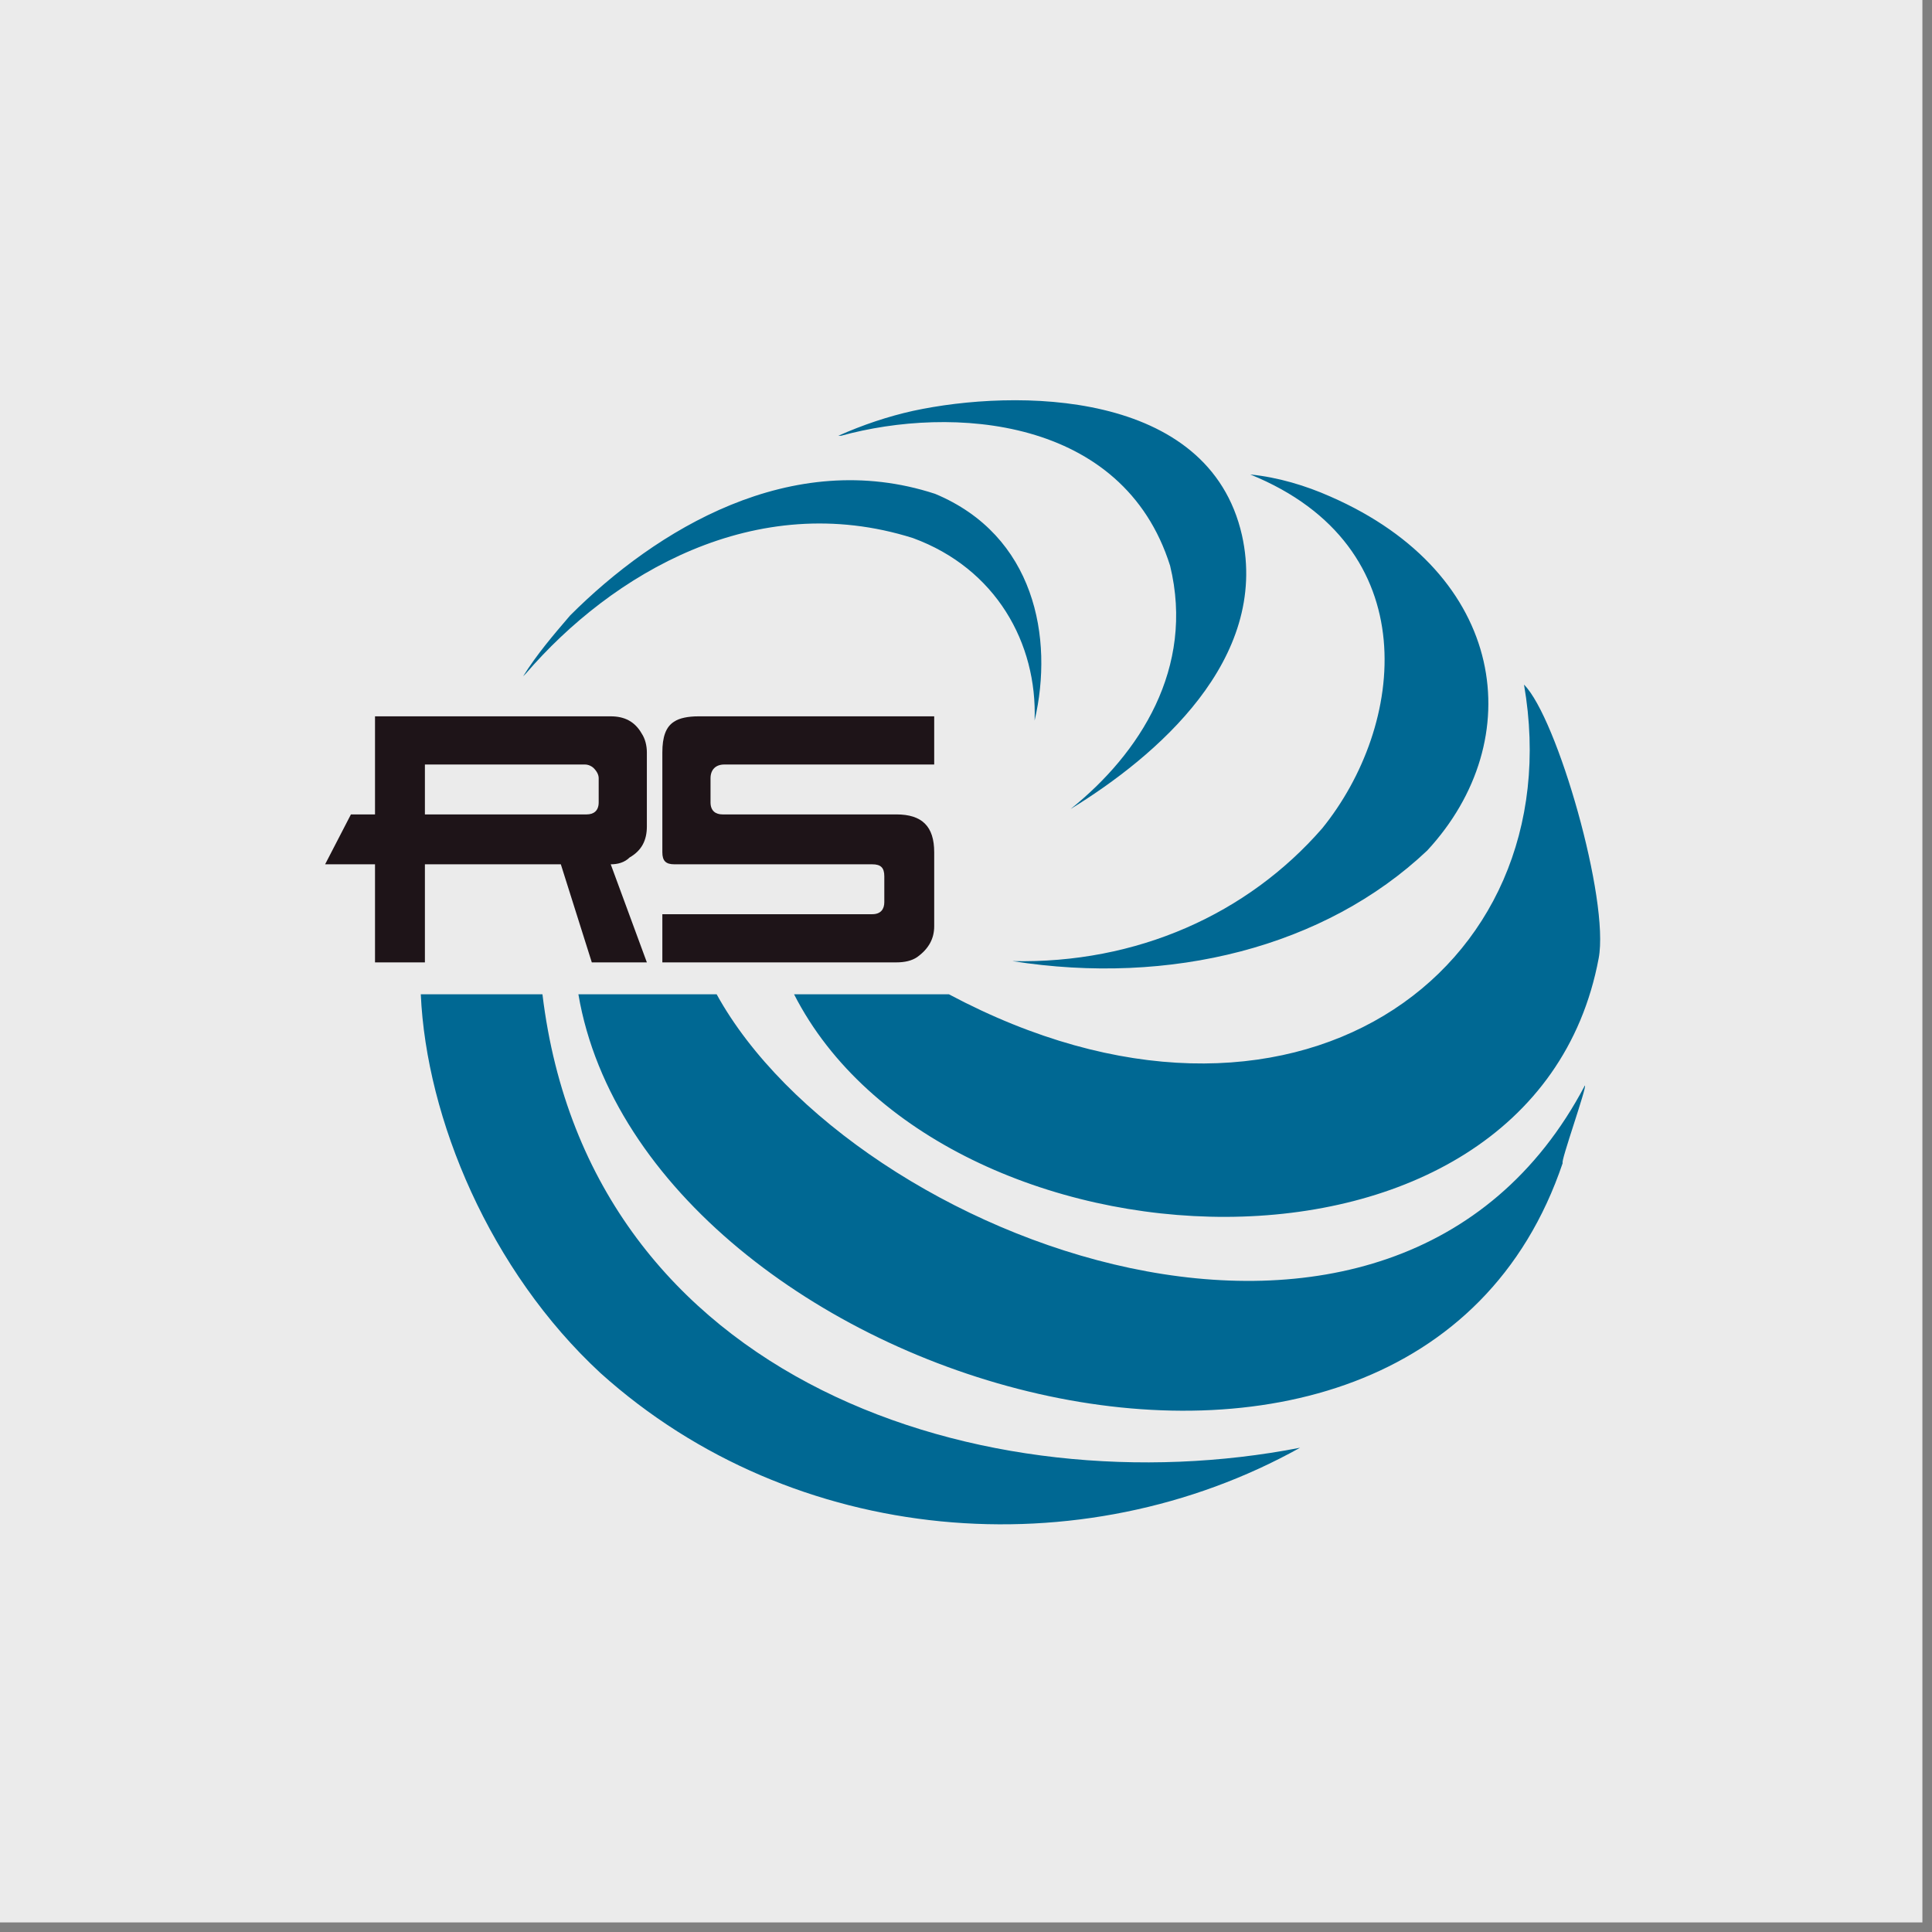 <?xml version="1.0" encoding="UTF-8" standalone="no"?>
<!DOCTYPE svg PUBLIC "-//W3C//DTD SVG 1.1//EN" "http://www.w3.org/Graphics/SVG/1.1/DTD/svg11.dtd">
<svg width="100%" height="100%" viewBox="0 0 180 180" version="1.1" xmlns="http://www.w3.org/2000/svg" xmlns:xlink="http://www.w3.org/1999/xlink" xml:space="preserve" xmlns:serif="http://www.serif.com/" style="fill-rule:evenodd;clip-rule:evenodd;stroke-linejoin:round;stroke-miterlimit:2;">
    <rect x="0" y="0" width="180" height="180" fill="#808080" stroke="none"/>
    <g transform="matrix(1,0,0,1,-208.107,-132.999)">
        <g transform="matrix(1,0,0,1,-28.866,0)">
            <rect x="236.972" y="132.999" width="179.107" height="179.107" style="fill:rgb(235,235,235);"/>
        </g>
        <g transform="matrix(1.165,0,0,1.165,-67.322,-36.619)">
            <g transform="matrix(8.46293e-17,1.382,1.382,-8.46293e-17,316.949,194.817)">
                <path d="M0,-25.28C-4.96,-20.32 -9.76,-12.48 -7.04,-4.16C-4.64,1.6 1.28,2.72 6.08,1.6C1.6,1.76 -2.72,-0.64 -4.48,-5.44C-7.36,-14.56 -2.4,-22.88 3.36,-27.84L3.52,-28C2.24,-27.2 1.12,-26.24 0,-25.28ZM-11.84,-5.44C-13.12,0.48 -13.12,11.68 -4.64,13.6C2.56,15.2 8.16,8.64 11.2,3.68C8,7.68 3.04,10.88 -2.88,9.44C-11.52,6.72 -12.16,-3.2 -10.4,-9.6L-10.4,-9.76C-11.04,-8.32 -11.52,-6.88 -11.84,-5.44ZM-6.88,18.72C-2.4,28.96 7.2,30.24 13.6,24.32C19.2,18.4 21.44,9.44 20,0.32C20.16,7.52 17.28,13.92 12.32,18.24C6.4,23.04 -4,24.32 -8.16,14.08C-8,15.68 -7.52,17.28 -6.88,18.72ZM21.92,-12.32L21.92,-3.36C32.48,16.48 20.64,32.8 4,29.92C5.92,31.84 16.48,34.88 19.84,34.24C40.32,30.4 38.56,-3.84 21.92,-12.32ZM21.92,-24.8L21.92,-16.8C36.16,-8.96 48.16,22.4 27.2,33.44C27.2,33.6 31.68,32 31.68,32.16C57.76,23.36 44.48,-20.96 21.92,-24.8ZM43.84,-23.52C37.92,-29.92 29.12,-33.6 21.92,-33.92L21.92,-26.88C44.48,-24.16 51.68,-1.12 48.16,16.96C55.2,4.32 53.92,-12.32 43.84,-23.52Z" style="fill:rgb(0,104,147);"/>
            </g>
            <g transform="matrix(5.26342e-17,0.86,0.86,-5.26342e-17,290.215,210.725)">
                <path d="M0,-8C0,-7.36 -0.32,-6.88 -1.12,-6.88L-3.36,-6.88C-3.68,-6.88 -4,-7.04 -4.32,-7.36C-4.48,-7.52 -4.64,-7.84 -4.64,-8.16L-4.64,-23.04L0,-23.04L0,-8ZM1.12,-2.4C2.4,-2.4 3.36,-2.88 4,-4C4.48,-4.48 4.64,-5.12 4.64,-5.76L13.76,-2.4L13.76,-7.52L4.64,-10.4L4.64,-23.04L13.76,-23.04L13.76,-27.68L4.64,-27.68L4.64,-32.32L0,-29.92L0,-27.68L-9.12,-27.68L-9.12,-5.76C-9.12,-4.48 -8.64,-3.52 -7.52,-2.88C-7.04,-2.56 -6.4,-2.4 -5.76,-2.4L1.12,-2.4ZM9.28,-0.96L9.28,18.56C9.28,19.36 8.8,19.68 8.16,19.68L5.76,19.68C4.96,19.68 4.64,19.36 4.64,18.56L4.64,0.16C4.64,-0.64 4.32,-0.96 3.52,-0.96L-5.76,-0.96C-7.2,-0.96 -8.16,-0.64 -8.64,0.16C-8.96,0.64 -9.12,1.44 -9.12,2.4L-9.12,24.32L-4.64,24.32L-4.64,4.8C-4.64,4 -4.16,3.52 -3.36,3.52L-1.12,3.52C-0.32,3.52 0,4 0,4.64L0,20.8C0,23.2 1.12,24.32 3.52,24.32L10.4,24.32C11.52,24.32 12.48,23.84 13.28,22.72C13.6,22.24 13.76,21.6 13.76,20.8L13.76,-0.96L9.28,-0.96Z" style="fill:rgb(30,20,24);fill-rule:nonzero;"/>
            </g>
        </g>
    </g>
</svg>

